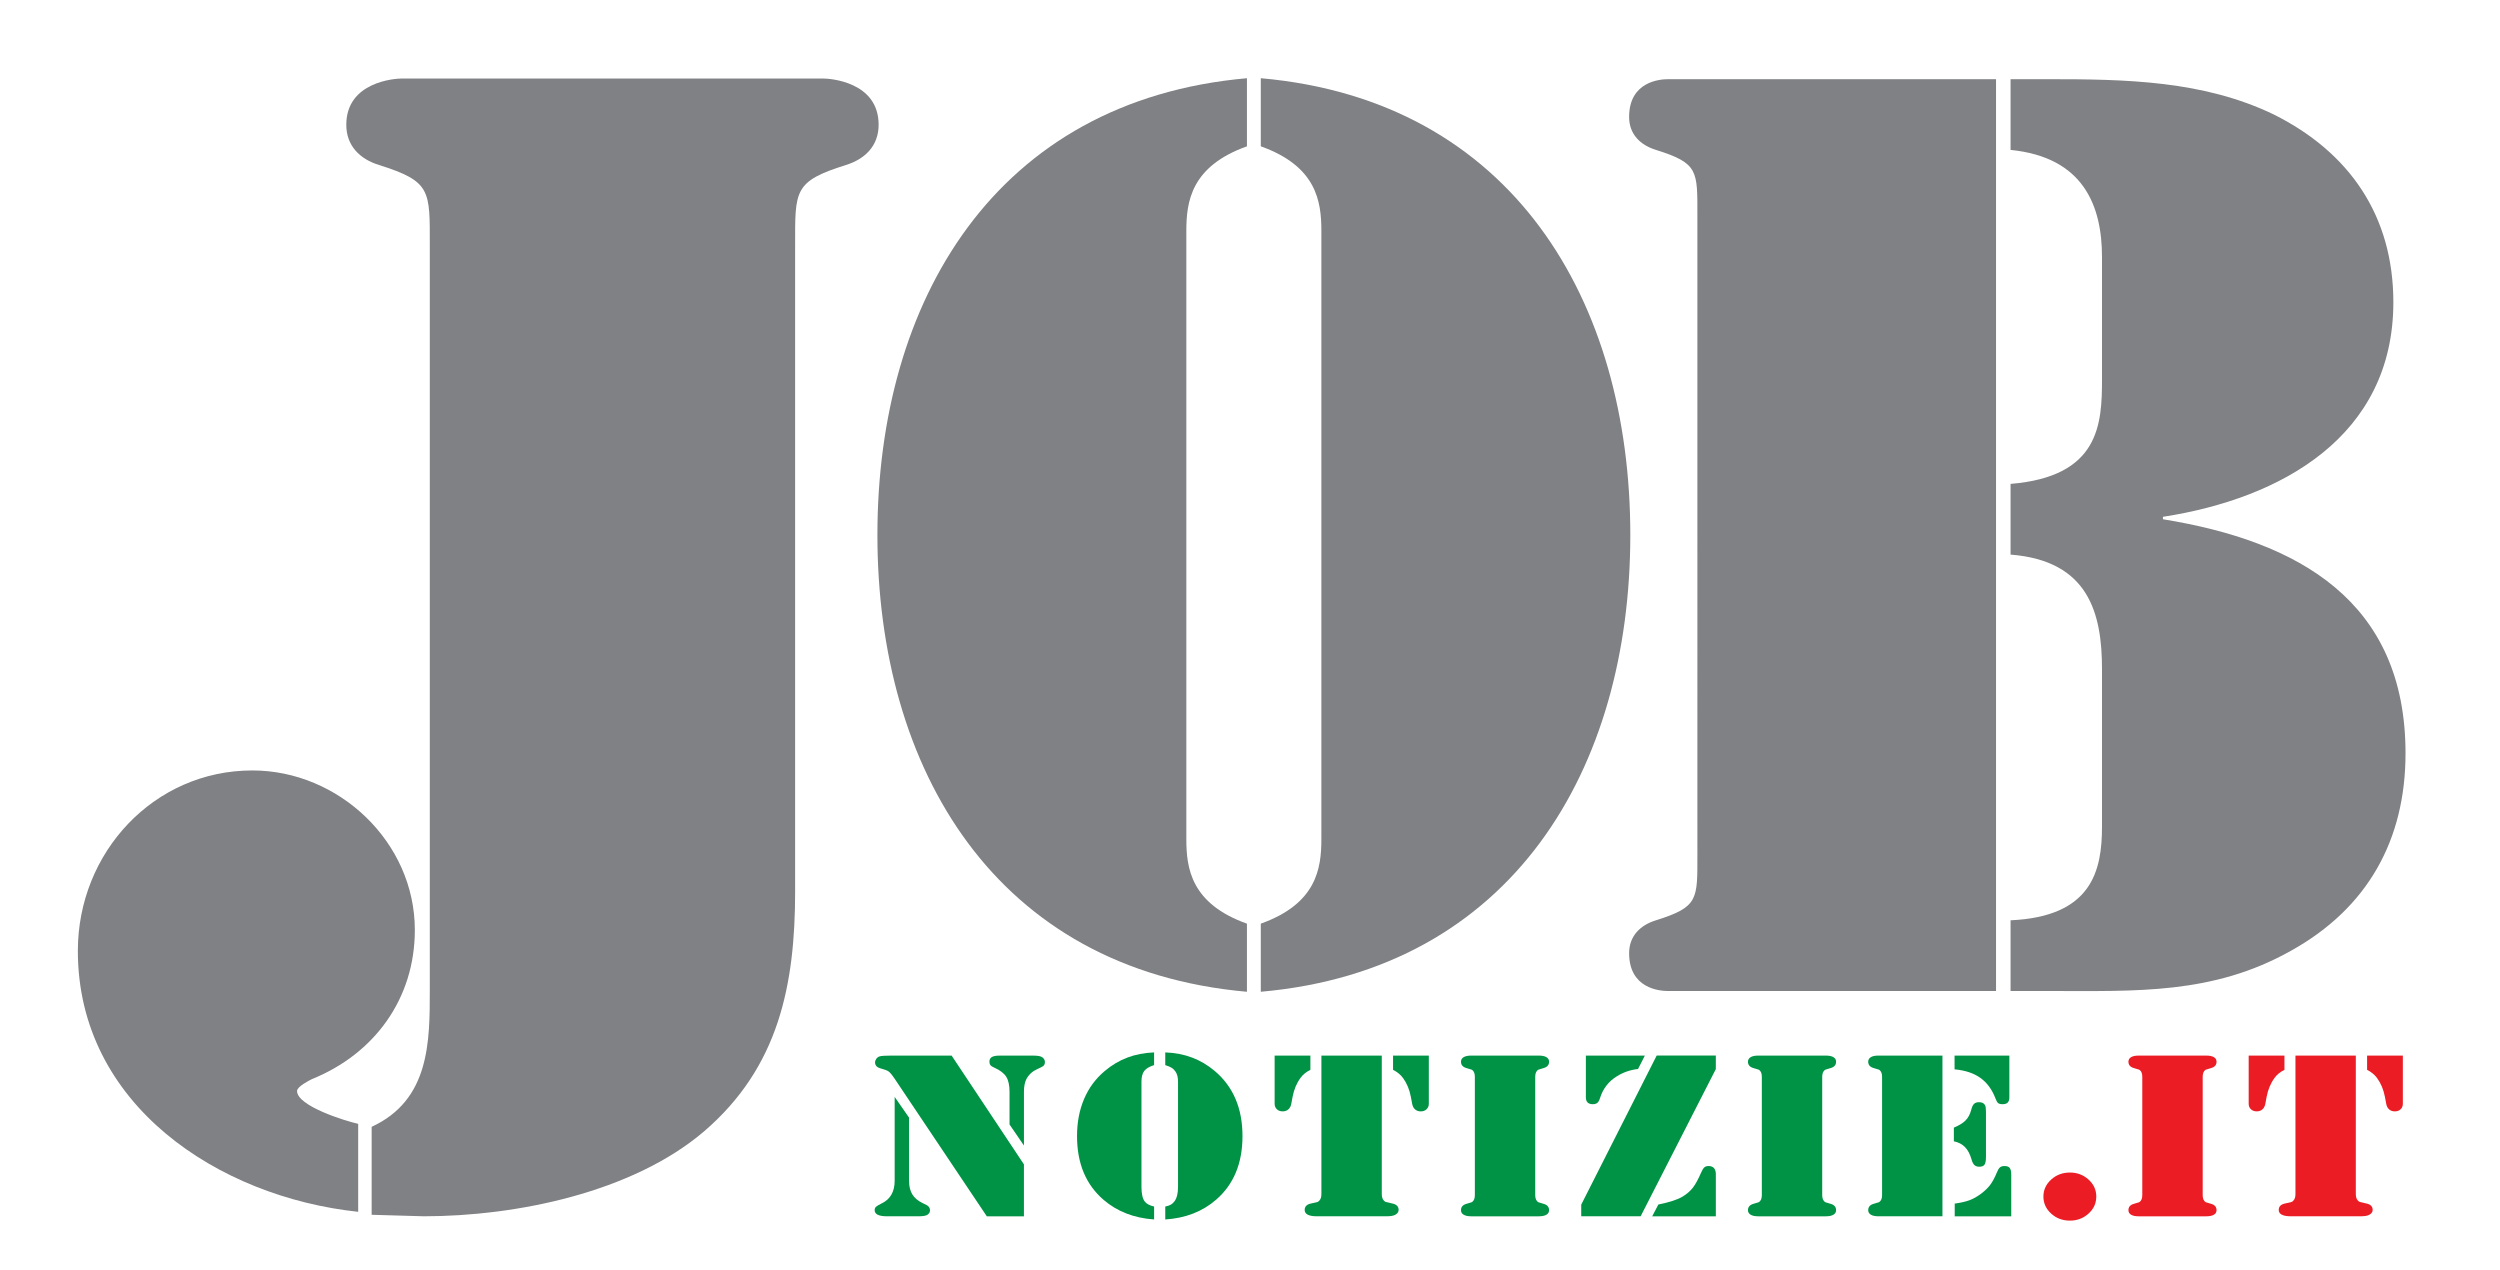 <?xml version="1.0" encoding="utf-8"?>
<!-- Generator: Adobe Illustrator 15.0.2, SVG Export Plug-In . SVG Version: 6.00 Build 0)  -->
<!DOCTYPE svg PUBLIC "-//W3C//DTD SVG 1.1//EN" "http://www.w3.org/Graphics/SVG/1.1/DTD/svg11.dtd">
<svg version="1.1" id="Livello_2" xmlns="http://www.w3.org/2000/svg" xmlns:xlink="http://www.w3.org/1999/xlink" x="0px" y="0px"
	 width="191px" height="97px" viewBox="0 0 191 97" enable-background="new 0 0 191 97" xml:space="preserve">
<g>
	<path fill="#808184" d="M27.365,92.583C16.656,91.442,5.948,84.38,5.948,72.646c0-7.519,5.811-13.784,13.329-13.784
		c6.608,0,12.417,5.469,12.417,12.189c0,5.24-3.076,9.455-7.86,11.392c-0.228,0.114-1.139,0.57-1.139,0.912
		c0,1.139,3.645,2.278,4.67,2.506V92.583z M60.748,68.088c0,7.178-1.252,13.443-6.949,18.342
		c-5.469,4.671-14.354,6.494-21.418,6.494l-3.987-0.114v-6.721c4.443-2.051,4.443-6.494,4.443-10.48V18.76
		c0-4.215,0.114-4.898-3.874-6.152c-1.48-0.456-2.506-1.48-2.506-3.076c0-3.304,3.76-3.532,4.215-3.532h32.24
		c0.456,0,4.215,0.228,4.215,3.532c0,1.595-1.025,2.62-2.506,3.076c-3.987,1.254-3.874,1.937-3.874,6.152V68.088z"/>
	<path fill="#808184" d="M95.266,11.179c-4.267,1.525-4.63,4.216-4.63,6.459v46.471c0,2.242,0.363,4.934,4.63,6.459v5.204
		c-19.245-1.704-28.232-17.046-28.232-34.898c0-17.854,8.987-33.194,28.232-34.898V11.179z M96.325,70.567
		c4.266-1.525,4.628-4.217,4.628-6.459V17.638c0-2.243-0.362-4.934-4.628-6.459V5.975c19.243,1.705,28.231,17.045,28.231,34.898
		c0,17.852-8.988,33.194-28.231,34.898V70.567z"/>
	<path fill="#808184" d="M152.497,75.714h-25.053c-0.651,0-2.979-0.187-2.979-2.888c0-1.303,0.838-2.143,2.049-2.515
		c3.261-1.024,3.166-1.583,3.166-5.029V16.481c0-3.446,0.095-4.005-3.166-5.029c-1.211-0.373-2.049-1.211-2.049-2.515
		c0-2.701,2.328-2.887,2.979-2.887h25.053V75.714z M153.607,6.05h2.889c5.867,0,11.827,0.093,17.229,2.701
		c5.774,2.887,9.127,7.73,9.127,14.342c0,10.245-8.568,14.995-17.604,16.392v0.186c10.339,1.676,18.534,6.24,18.534,17.881
		c0,6.612-2.886,11.827-8.755,15.088c-5.961,3.353-11.828,3.073-18.439,3.073h-2.981v-5.402c6.242-0.279,6.986-3.818,6.986-7.172
		V51.126c0-4.284-1.025-8.288-6.986-8.754V36.97c6.8-0.559,6.986-4.563,6.986-8.009v-9.313c0-3.912-1.397-7.636-6.986-8.195V6.05z"
		/>
</g>
<g>
	<path fill="#009345" d="M68.351,83.803l1.101,1.584v4.822c0,0.42,0.082,0.764,0.244,1.034s0.421,0.491,0.774,0.666l0.312,0.152
		c0.18,0.091,0.271,0.226,0.271,0.406c0,0.138-0.066,0.251-0.197,0.341c-0.111,0.078-0.34,0.117-0.686,0.117H67.77
		c-0.631,0-0.946-0.156-0.946-0.468c0-0.107,0.033-0.193,0.099-0.256c0.066-0.064,0.209-0.149,0.431-0.257
		c0.665-0.318,0.998-0.896,0.998-1.736V83.803z M72.703,80.646l5.525,8.312v3.968h-2.835L68.34,82.399
		c-0.152-0.228-0.277-0.387-0.374-0.477c-0.097-0.09-0.222-0.155-0.374-0.197L67.198,81.6c-0.104-0.03-0.187-0.085-0.25-0.162
		c-0.062-0.077-0.094-0.165-0.094-0.261c0-0.102,0.032-0.195,0.094-0.283c0.063-0.087,0.146-0.149,0.25-0.185
		c0.118-0.042,0.437-0.063,0.956-0.063H72.703z M78.229,87.519l-1.101-1.61v-2.492c0-0.503-0.085-0.889-0.254-1.155
		c-0.17-0.267-0.469-0.497-0.898-0.688c-0.146-0.061-0.246-0.124-0.302-0.193c-0.056-0.068-0.083-0.156-0.083-0.265
		c0-0.162,0.061-0.28,0.182-0.356c0.121-0.074,0.317-0.111,0.587-0.111h2.597c0.353,0,0.585,0.048,0.696,0.144
		c0.118,0.096,0.177,0.21,0.177,0.341c0,0.126-0.033,0.222-0.099,0.284c-0.066,0.063-0.224,0.148-0.473,0.257
		c-0.367,0.161-0.644,0.41-0.831,0.746c-0.132,0.246-0.198,0.579-0.198,0.998V87.519z"/>
	<path fill="#009345" d="M88.174,81.374c-0.353,0.108-0.602,0.255-0.749,0.441c-0.145,0.187-0.217,0.459-0.217,0.819v8.042
		c0,0.528,0.083,0.899,0.249,1.116c0.132,0.18,0.37,0.309,0.717,0.387v0.988c-1.537-0.107-2.825-0.608-3.864-1.502
		c-1.35-1.163-2.025-2.785-2.025-4.866c0-1.044,0.178-1.986,0.535-2.829c0.356-0.843,0.884-1.559,1.583-2.146
		c0.533-0.45,1.108-0.791,1.724-1.025s1.298-0.365,2.046-0.396V81.374z M89.026,81.374v-0.971c0.748,0.03,1.432,0.161,2.052,0.396
		c0.62,0.234,1.196,0.575,1.729,1.025c1.413,1.194,2.119,2.852,2.119,4.976c0,2.081-0.675,3.703-2.025,4.866
		c-1.039,0.9-2.331,1.4-3.875,1.502V92.18c0.181-0.037,0.32-0.082,0.421-0.141c0.1-0.057,0.192-0.139,0.275-0.246
		c0.187-0.246,0.28-0.618,0.28-1.116v-8.042c0-0.319-0.063-0.57-0.187-0.756c-0.083-0.126-0.182-0.226-0.296-0.297
		C89.405,81.509,89.241,81.44,89.026,81.374z"/>
	<path fill="#009345" d="M97.383,80.646h2.731v1.089c-0.326,0.16-0.578,0.368-0.758,0.62c-0.299,0.408-0.498,0.891-0.603,1.447
		l-0.104,0.55c-0.034,0.174-0.11,0.311-0.223,0.409c-0.114,0.099-0.26,0.148-0.432,0.148c-0.181,0-0.328-0.055-0.442-0.162
		c-0.112-0.107-0.171-0.249-0.171-0.423V80.646z M105.568,80.646v10.569c0,0.234,0.053,0.402,0.155,0.505
		c0.057,0.059,0.106,0.098,0.155,0.112c0.05,0.016,0.209,0.052,0.479,0.112c0.331,0.065,0.498,0.23,0.498,0.495
		c0,0.155-0.089,0.281-0.27,0.378c-0.132,0.071-0.353,0.107-0.665,0.107h-0.343h-4.633h-0.343c-0.305,0-0.535-0.041-0.69-0.122
		c-0.156-0.08-0.234-0.201-0.234-0.363c0-0.265,0.167-0.43,0.5-0.495c0.27-0.061,0.429-0.097,0.478-0.112
		c0.048-0.015,0.097-0.054,0.146-0.112c0.104-0.103,0.154-0.271,0.154-0.505V80.646H105.568z M109.162,80.646v3.679
		c0,0.174-0.058,0.315-0.173,0.423c-0.114,0.107-0.261,0.162-0.439,0.162c-0.175,0-0.318-0.05-0.433-0.148s-0.188-0.235-0.223-0.409
		l-0.104-0.55c-0.103-0.557-0.305-1.039-0.601-1.447c-0.188-0.252-0.44-0.46-0.76-0.62v-1.089H109.162z"/>
	<path fill="#009345" d="M117.301,92.926h-4.632h-0.271c-0.248,0-0.44-0.041-0.576-0.122c-0.136-0.08-0.203-0.195-0.203-0.346
		c0-0.245,0.14-0.408,0.417-0.485c0.229-0.066,0.36-0.107,0.399-0.121c0.038-0.016,0.077-0.05,0.12-0.105
		c0.081-0.095,0.124-0.248,0.124-0.458v-9.005c0-0.21-0.043-0.362-0.124-0.459c-0.043-0.054-0.082-0.088-0.12-0.103
		c-0.039-0.016-0.171-0.056-0.399-0.122c-0.277-0.078-0.417-0.239-0.417-0.485c0-0.149,0.067-0.266,0.203-0.347
		s0.328-0.121,0.576-0.121h0.271h4.632h0.27c0.248,0,0.442,0.04,0.576,0.121c0.136,0.081,0.203,0.197,0.203,0.347
		c0,0.246-0.14,0.407-0.417,0.485c-0.227,0.066-0.36,0.106-0.398,0.122c-0.037,0.015-0.078,0.049-0.118,0.103
		c-0.084,0.097-0.126,0.249-0.126,0.459v9.005c0,0.21,0.042,0.363,0.126,0.458c0.04,0.056,0.081,0.09,0.118,0.105
		c0.038,0.014,0.172,0.055,0.398,0.121c0.277,0.077,0.417,0.24,0.417,0.485c0,0.15-0.067,0.266-0.203,0.346
		c-0.134,0.081-0.328,0.122-0.576,0.122H117.301z"/>
	<path fill="#009345" d="M131.089,80.646v1.034l-5.744,11.245h-4.539v-0.891l5.765-11.389H131.089z M121.16,80.646h4.507
		l-0.52,1.025c-0.589,0.066-1.128,0.251-1.62,0.558c-0.624,0.384-1.049,0.93-1.277,1.637c-0.057,0.187-0.124,0.315-0.208,0.387
		c-0.083,0.072-0.201,0.108-0.353,0.108c-0.353,0-0.529-0.178-0.529-0.531V80.646z M131.089,92.926h-4.861l0.469-0.9
		c0.851-0.174,1.467-0.374,1.849-0.603c0.326-0.198,0.588-0.426,0.789-0.683c0.2-0.259,0.411-0.646,0.634-1.161
		c0.082-0.191,0.165-0.322,0.242-0.392c0.082-0.068,0.19-0.103,0.328-0.103c0.18,0,0.317,0.054,0.411,0.161
		c0.093,0.108,0.14,0.265,0.14,0.468V92.926z"/>
	<path fill="#009345" d="M139.228,92.926h-4.633h-0.27c-0.25,0-0.441-0.041-0.577-0.122c-0.134-0.08-0.204-0.195-0.204-0.346
		c0-0.245,0.14-0.408,0.417-0.485c0.229-0.066,0.362-0.107,0.399-0.121c0.039-0.016,0.079-0.05,0.12-0.105
		c0.083-0.095,0.124-0.248,0.124-0.458v-9.005c0-0.21-0.041-0.362-0.124-0.459c-0.041-0.054-0.081-0.088-0.12-0.103
		c-0.037-0.016-0.171-0.056-0.399-0.122c-0.277-0.078-0.417-0.239-0.417-0.485c0-0.149,0.07-0.266,0.204-0.347
		c0.136-0.081,0.327-0.121,0.577-0.121h0.27h4.633h0.27c0.25,0,0.441,0.04,0.577,0.121c0.134,0.081,0.202,0.197,0.202,0.347
		c0,0.246-0.138,0.407-0.415,0.485c-0.229,0.066-0.362,0.106-0.401,0.122c-0.037,0.015-0.077,0.049-0.118,0.103
		c-0.083,0.097-0.126,0.249-0.126,0.459v9.005c0,0.21,0.043,0.363,0.126,0.458c0.041,0.056,0.081,0.09,0.118,0.105
		c0.039,0.014,0.173,0.055,0.401,0.121c0.277,0.077,0.415,0.24,0.415,0.485c0,0.15-0.068,0.266-0.202,0.346
		c-0.136,0.081-0.327,0.122-0.577,0.122H139.228z"/>
	<path fill="#009345" d="M148.403,80.646v12.279h-4.623h-0.27c-0.248,0-0.441-0.041-0.575-0.122
		c-0.136-0.08-0.204-0.195-0.204-0.346c0-0.245,0.14-0.408,0.415-0.485c0.23-0.066,0.364-0.107,0.401-0.121
		c0.039-0.016,0.077-0.05,0.12-0.105c0.081-0.095,0.124-0.248,0.124-0.458v-9.005c0-0.21-0.043-0.362-0.124-0.459
		c-0.043-0.054-0.081-0.088-0.12-0.103c-0.037-0.016-0.171-0.056-0.401-0.122c-0.275-0.078-0.415-0.239-0.415-0.485
		c0-0.149,0.068-0.266,0.204-0.347c0.134-0.081,0.327-0.121,0.575-0.121h0.27H148.403z M149.275,87.195v-1.044
		c0.401-0.168,0.7-0.351,0.894-0.549c0.194-0.197,0.338-0.462,0.427-0.791c0.056-0.229,0.128-0.385,0.217-0.473
		c0.091-0.087,0.219-0.131,0.386-0.131c0.221,0,0.374,0.075,0.456,0.226c0.05,0.078,0.073,0.255,0.073,0.53v3.428
		c0,0.281-0.037,0.477-0.108,0.585c-0.074,0.108-0.207,0.162-0.401,0.162c-0.159,0-0.283-0.042-0.374-0.126
		c-0.089-0.085-0.163-0.226-0.217-0.423c-0.118-0.414-0.285-0.731-0.504-0.954C149.903,87.414,149.623,87.267,149.275,87.195z
		 M149.328,80.646h4.187v3.184c0,0.187-0.043,0.321-0.126,0.405c-0.081,0.084-0.213,0.126-0.394,0.126
		c-0.153,0-0.264-0.027-0.333-0.081c-0.07-0.054-0.136-0.165-0.198-0.333c-0.262-0.695-0.649-1.226-1.157-1.592
		c-0.51-0.365-1.169-0.585-1.979-0.656V80.646z M149.34,92.926v-0.972c0.449-0.06,0.821-0.145,1.116-0.252
		c0.293-0.107,0.589-0.272,0.888-0.494c0.297-0.223,0.535-0.452,0.711-0.688c0.177-0.237,0.344-0.551,0.505-0.94
		c0.075-0.191,0.154-0.322,0.238-0.392c0.083-0.068,0.197-0.103,0.343-0.103c0.193,0,0.329,0.049,0.405,0.147
		c0.075,0.099,0.114,0.272,0.114,0.518v3.176H149.34z"/>
</g>
<g>
	<path fill="#EC1C24" d="M158.142,89.582c0.554,0,1.027,0.18,1.423,0.538s0.591,0.791,0.591,1.294c0,0.51-0.195,0.945-0.591,1.304
		c-0.396,0.359-0.869,0.538-1.423,0.538c-0.563,0-1.039-0.179-1.435-0.538c-0.394-0.358-0.591-0.794-0.591-1.304
		c0-0.503,0.197-0.936,0.591-1.294C157.103,89.762,157.579,89.582,158.142,89.582z"/>
	<path fill="#EC1C24" d="M168.294,92.926h-4.632h-0.27c-0.25,0-0.442-0.041-0.578-0.122c-0.134-0.08-0.201-0.195-0.201-0.346
		c0-0.245,0.138-0.408,0.415-0.485c0.229-0.066,0.362-0.107,0.4-0.121c0.037-0.016,0.078-0.05,0.119-0.105
		c0.083-0.095,0.124-0.248,0.124-0.458v-9.005c0-0.21-0.041-0.362-0.124-0.459c-0.041-0.054-0.082-0.088-0.119-0.103
		c-0.038-0.016-0.172-0.056-0.4-0.122c-0.277-0.078-0.415-0.239-0.415-0.485c0-0.149,0.067-0.266,0.201-0.347
		c0.136-0.081,0.328-0.121,0.578-0.121h0.27h4.632h0.27c0.25,0,0.442,0.04,0.578,0.121c0.134,0.081,0.201,0.197,0.201,0.347
		c0,0.246-0.138,0.407-0.415,0.485c-0.229,0.066-0.362,0.106-0.4,0.122c-0.037,0.015-0.076,0.049-0.119,0.103
		c-0.083,0.097-0.124,0.249-0.124,0.459v9.005c0,0.21,0.041,0.363,0.124,0.458c0.043,0.056,0.082,0.09,0.119,0.105
		c0.038,0.014,0.172,0.055,0.4,0.121c0.277,0.077,0.415,0.24,0.415,0.485c0,0.15-0.067,0.266-0.201,0.346
		c-0.136,0.081-0.328,0.122-0.578,0.122H168.294z"/>
	<path fill="#EC1C24" d="M171.801,80.646h2.731v1.089c-0.326,0.16-0.58,0.368-0.758,0.62c-0.299,0.408-0.501,0.891-0.604,1.447
		l-0.103,0.55c-0.037,0.174-0.11,0.311-0.225,0.409s-0.258,0.148-0.431,0.148c-0.18,0-0.327-0.055-0.441-0.162
		s-0.171-0.249-0.171-0.423V80.646z M179.984,80.646v10.569c0,0.234,0.053,0.402,0.157,0.505c0.054,0.059,0.106,0.098,0.154,0.112
		c0.049,0.016,0.208,0.052,0.479,0.112c0.331,0.065,0.498,0.23,0.498,0.495c0,0.155-0.091,0.281-0.271,0.378
		c-0.13,0.071-0.353,0.107-0.663,0.107h-0.343h-4.633h-0.343c-0.305,0-0.535-0.041-0.69-0.122c-0.157-0.08-0.234-0.201-0.234-0.363
		c0-0.265,0.167-0.43,0.498-0.495c0.271-0.061,0.431-0.097,0.479-0.112c0.049-0.015,0.098-0.054,0.146-0.112
		c0.103-0.103,0.155-0.271,0.155-0.505V80.646H179.984z M183.578,80.646v3.679c0,0.174-0.057,0.315-0.171,0.423
		s-0.262,0.162-0.441,0.162c-0.173,0-0.316-0.05-0.431-0.148s-0.19-0.235-0.223-0.409l-0.104-0.55
		c-0.105-0.557-0.305-1.039-0.604-1.447c-0.186-0.252-0.439-0.46-0.758-0.62v-1.089H183.578z"/>
</g>
</svg>
